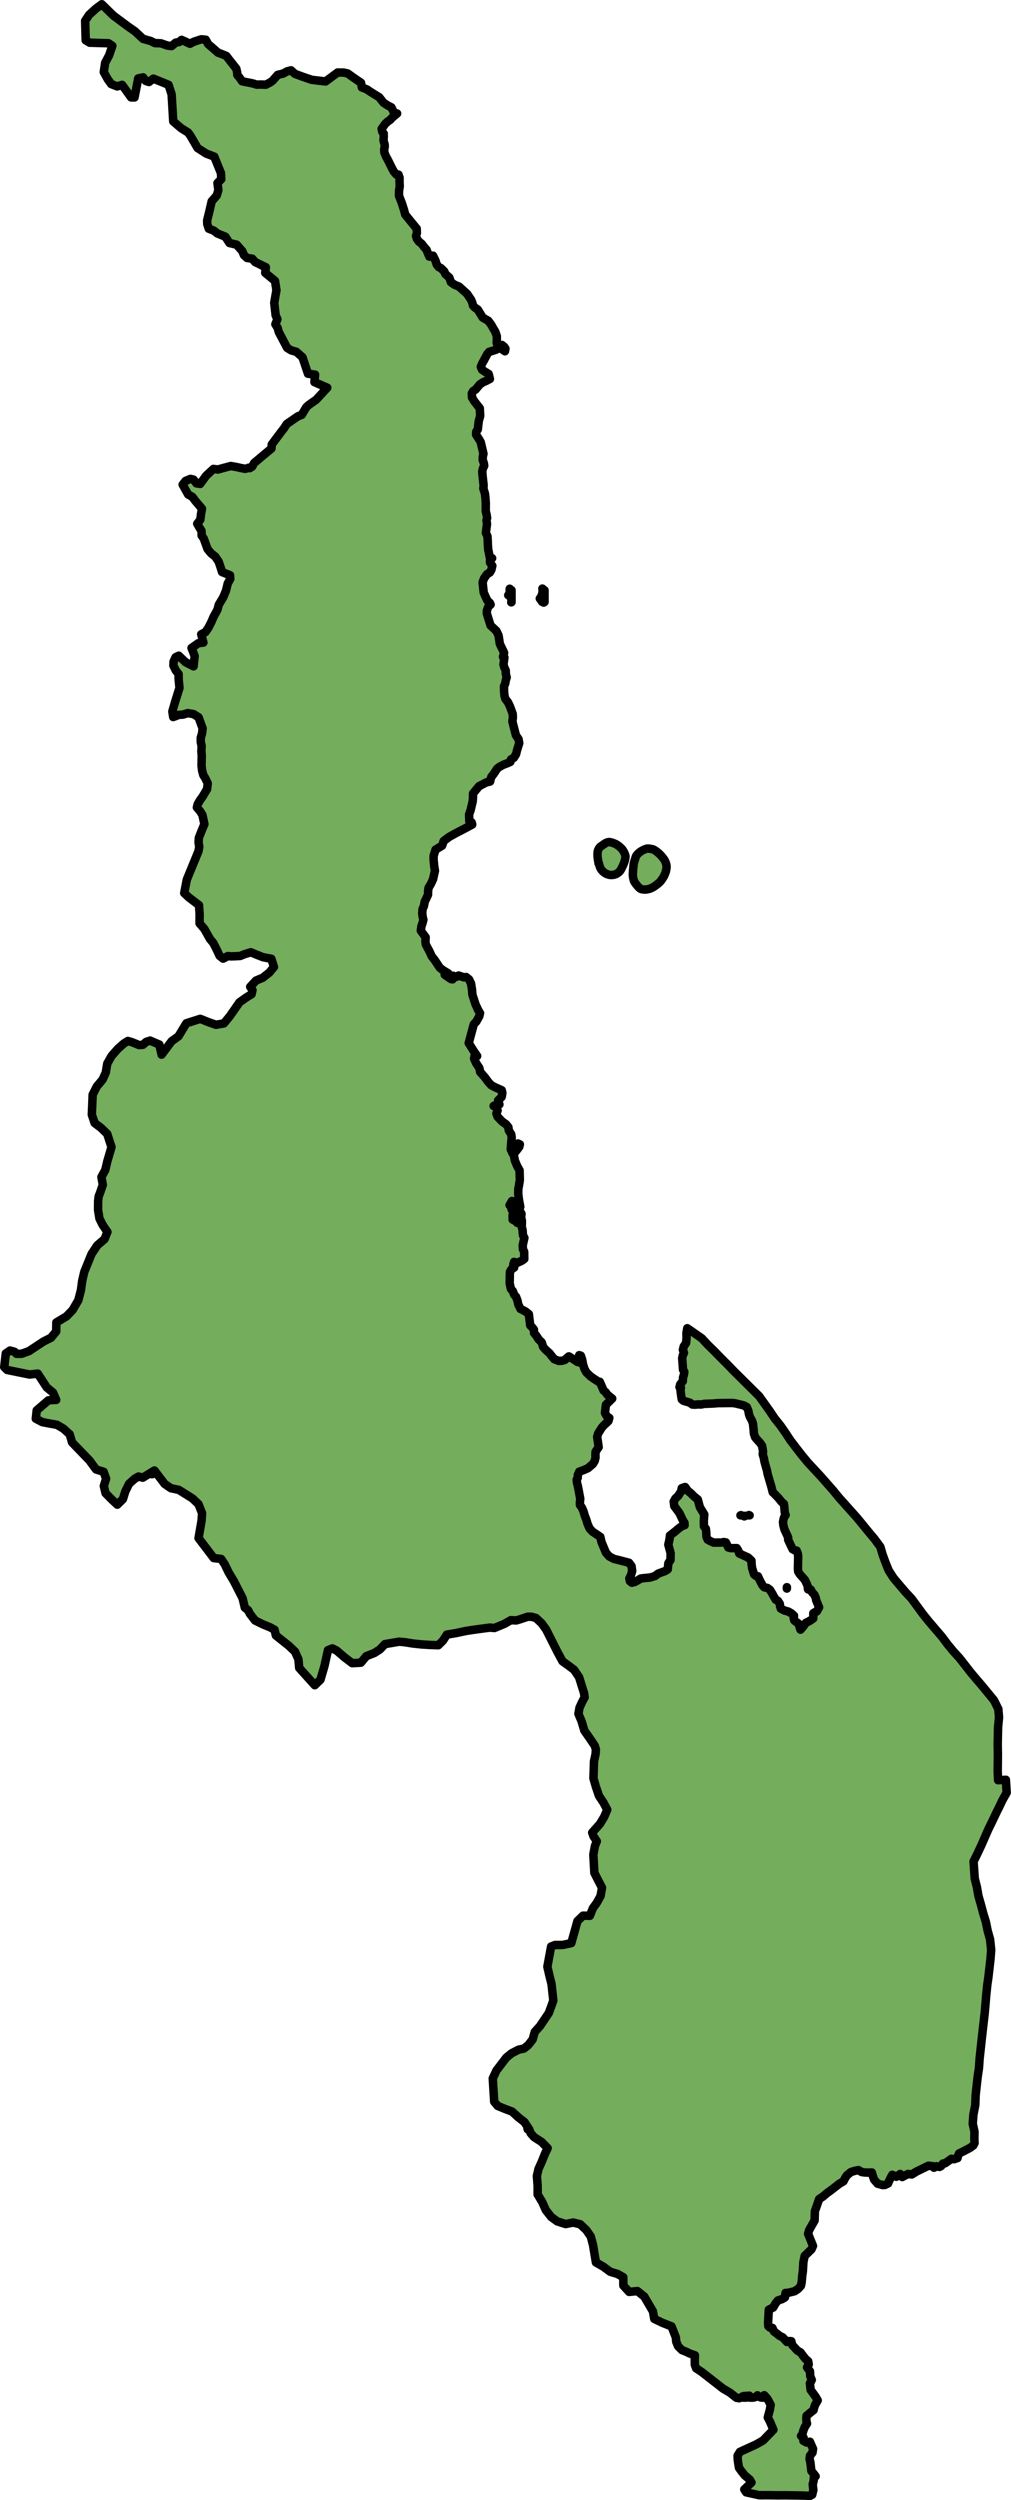 <?xml version="1.0" encoding="utf-8"?>
<!-- Generator: Adobe Illustrator 26.0.2, SVG Export Plug-In . SVG Version: 6.00 Build 0)  -->
<svg version="1.1" id="Camada_1" xmlns="http://www.w3.org/2000/svg" xmlns:xlink="http://www.w3.org/1999/xlink" x="0px" y="0px"
	 width="119.128px" height="294.299px" viewBox="0 0 119.128 294.299" enable-background="new 0 0 119.128 294.299"
	 xml:space="preserve">
<g>
	<path id="changecolor" fill="#74AD5C" d="M118.523,209.513l-0.914,0.048l-0.048-1.027l0.021-2.08l-0.021-1.106l0.023-1.079
		l0.022-0.965l0.11-1.131l-0.081-0.992l-0.508-1.022l-1.357-1.652l-0.675-0.787l-0.709-0.84l-0.674-0.865l-0.648-0.83l-0.744-0.814
		l-0.648-0.787l-0.674-0.9l-1.557-1.818l-0.683-0.848l-1.339-1.827l-0.71-0.761l-0.718-0.84l-0.7-0.83l-0.571-0.883l-0.368-0.907
		l-0.344-0.942l-0.273-0.933l-0.691-0.935l-0.683-0.813l-0.657-0.804l-0.701-0.857l-2.137-2.387l-0.718-0.874l-1.384-1.574
		l-1.583-1.705l-0.692-0.84l-0.675-0.865l-0.674-0.882l-0.561-0.856l-0.613-0.882l-0.7-0.874l-0.579-0.865l-1.244-1.739
		l-0.718-0.709l-2.269-2.249l-0.77-0.796l-0.744-0.744l-0.762-0.778l-0.778-0.762l-0.719-0.77l-1.699-1.18l-0.098,0.561l0.014,0.575
		l-0.055,0.592l-0.281,0.416l-0.098,0.4l0.128,0.357l-0.132,0.27l-0.08,0.356l0.041,0.54l0.056,0.81l0.156,0.261l-0.054,0.339
		l-0.097,0.313l-0.029,0.444l-0.306,0.373l-0.08,0.33l0.164,0.062l-0.054,0.296l0.092,0.689l0.059,0.392l0.2,0.166l0.774,0.23
		l0.268,0.21l0.314,0.02l0.392-0.033l0.052,0l0.287,0.011l0.366-0.077l1.054-0.038l0.583-0.048l1.654-0.018l0.365,0.045l0.991,0.241
		l0.364,0.194l0.18,0.419l0.076,0.409l0.094,0.296l0.25,0.454l0.128,0.367l0.042,0.383l0.041,0.383l0.024,0.401l0.154,0.454
		l0.268,0.314l0.295,0.315l0.259,0.384l0.109,0.671l-0.044,0.295l0.145,0.497l0.067,0.401l0.29,1.02l0.077,0.418l0.426,1.447
		l0.179,0.706l0.137,0.125l0.045,0.041l0.468,0.481l0.389,0.481l0.056,0.047l0.212,0.18l0.051,0.33l0.022,0.272l0.035,0.443
		l0.103,0.278l-0.114,0.139l-0.082,0.182l-0.023,0.052l-0.033,0.161l-0.056,0.273l0.041,0.4l0.128,0.488l0.302,0.645l0.137,0.314
		l-0.001,0.262l0.369,0.785l0.155,0.323l0.234,0.124l0.235,0.036l0.146,0.358l0.042,0.322l-0.035,1.479l0.042,0.331l0.181,0.288
		l0.03,0.033c0,0,0,0,0,0l0.167,0.188l0.401,0.452l0.139,0.281l0.051,0.102l0.054,0.136l0.074,0.187l0.018,0.04l0.028,0.065
		c-0.008,0.028-0.016,0.068-0.017,0.136c0.002,0.142,0.034,0.168,0.034,0.17c0.003-0.003,0,0.016,0.117,0.02
		c0.039,0,0.085-0.005,0.119-0.012c0.024-0.005,0.026-0.006,0.03-0.007l0,0c0,0,0,0,0,0l0.004,0.003l0.055,0.04l0.155,0.306
		l0.259,0.28l0.155,0.34l0.059,0.314l0.08,0.192l0.264,0.637l-0.272,0.486L95.99,189.8l-0.157,0.104l-0.003,0.609l-0.28,0.207
		l-0.236,0.139l-0.366,0.181l-0.185,0.269l-0.184,0.243l-0.254,0.285l-0.043-0.078l-0.093-0.366l-0.13-0.289l-0.251-0.183
		l-0.216-0.167l-0.069-0.235l0.037-0.322l-0.268-0.253l-0.391-0.229l-0.496-0.142l-0.399-0.211l-0.085-0.271l-0.034-0.304
		l-0.205-0.31l-0.02-0.03l-0.177-0.093l-0.075-0.039l-0.224-0.376l-0.207-0.375l-0.258-0.42l-0.078-0.057l-0.208-0.153l-0.373-0.08
		l-0.14-0.148l-0.059-0.062l-0.199-0.358l-0.013-0.026l-0.141-0.271l-0.018-0.04l-0.18-0.396l-0.244-0.045l-0.073-0.058
		l-0.136-0.109l-0.02-0.064l-0.219-0.694l-0.059-0.479l-0.015-0.383l-0.399-0.377l-1.033-0.467l-0.128-0.357l-0.173-0.279
		l-0.679,0.004l-0.322-0.08l-0.129-0.28l-0.146-0.313l-0.261-0.045l-0.261,0.06l-0.931,0.004l-0.355-0.159l-0.338-0.184
		l-0.147-0.332l-0.016-0.347l-0.016-0.313l-0.042-0.296l-0.224-0.288l-0.007-0.375l-0.007-0.252l0.028-0.409l0.028-0.357
		l-0.518-0.847l-0.247-0.916l-0.451-0.368l-0.346-0.35l-0.373-0.298l-0.327-0.454l-0.393,0.137l-0.08,0.383l-0.351,0.538
		l-0.324,0.303l-0.193,0.356l0.066,0.531l0.606,0.822l0.172,0.357l0.189,0.41l0.233,0.375l0.017,0.288l-0.358,0.128l-0.454,0.346
		l-0.297,0.259l-0.62,0.476l-0.038,0.409l-0.151,0.669l0.272,1.003l-0.01,0.391l-0.002,0.409l-0.255,0.381l-0.074,0.731
		l-0.297,0.189l-0.401,0.147l-0.436,0.162l-0.341,0.268L76.62,185.7l-0.863,0.083l-0.261,0.041l-0.358,0.217l-0.349,0.189
		l-0.34,0.085l-0.234-0.193l-0.059-0.314l0.176-0.338l0.16-0.531l-0.075-0.574l-0.294-0.402l-0.618-0.161l-0.573-0.151l-0.574-0.134
		l-0.555-0.29l-0.398-0.437l-0.525-1.248l-0.145-0.627l-0.39-0.263l-0.538-0.36l-0.337-0.367l-0.232-0.524l-0.146-0.497
		l-0.197-0.506l-0.137-0.48l-0.198-0.453l-0.224-0.298l-0.008-0.313l0.046-0.418l-0.27-1.428l-0.127-0.523l-0.025-0.305l0.115-0.199
		l0.019-0.357l0.168-0.382l0.244-0.085l0.357-0.138l0.427-0.189l0.586-0.501l0.211-0.365l0.089-0.364l-0.007-0.366l0.02-0.348
		l0.359-0.529l-0.176-1.22l0.124-0.408l0.439-0.693l0.307-0.33l0.245-0.216l0.218-0.216l0.085-0.318l0.013-0.048l0,0v0l-0.177-0.11
		l-0.118-0.074l-0.216-0.402l0.11-0.957l0.331-0.323l0.413-0.403l0,0l0,0l-0.323-0.259l-0.266-0.214l-0.173-0.271l-0.251-0.202
		l-0.194-0.445l-0.254-0.584l-0.183-0.027l-0.512-0.333l-0.39-0.272l-0.502-0.481l-0.224-0.41l-0.163-0.514l-0.118-0.618
		l-0.145-0.419l-0.192-0.063l0.032,0.592l-0.019,0.261l-0.209-0.053l-0.382-0.254l-0.641-0.404l-0.193,0.155l-0.262,0.252
		l-0.332,0.111l-0.409,0.015l-0.521-0.203l-0.26-0.305l-0.302-0.394l-0.459-0.411l-0.294-0.332l-0.162-0.532l-0.372-0.368
		l-0.285-0.446l-0.251-0.288l-0.015-0.4l-0.164-0.228l-0.269-0.271l-0.167-1.332l-0.38-0.298l-0.26-0.141l-0.338-0.167l-0.259-0.515
		l-0.102-0.47l-0.162-0.435l-0.225-0.254l-0.154-0.419l-0.234-0.271l-0.145-0.653l0.011-0.435l0.003-0.444l0.021-0.47l0.174-0.303
		l0.315-0.199l0.019-0.139l-0.112-0.218l0.097-0.312l0.303,0.141l0.577-0.267l0.314-0.224l-0.013-0.836l-0.147-0.331l-0.023-0.436
		l0.196-0.878l-0.146-0.262l-0.043-0.235l-0.015-0.383l-0.111-0.428l0.02-0.382l0.002-0.322l-0.086-0.367l0.037-0.452l-0.155-0.28
		l-0.183,0.052l-0.09,0.313l-0.065,0.983l-0.207-0.219l-0.339-0.167l-0.007-0.522l0.062-0.252l-0.024-0.201l-0.165-0.236
		l0.028-0.295l-0.26-0.193l0.281-0.487l0.33,0.09l0.164,0.523l0.487,0.081l-0.153-0.855l-0.083-0.618l0.004-0.617l0.08-0.435
		l0.099-0.609l-0.029-1.175l-0.283-0.506l-0.267-0.637l-0.127-0.645l0.107-0.322l0.166-0.164l0.108-0.142l0.26-0.344l0.037-0.151
		l0.035-0.144l-0.236-0.106l-0.133,0.137l-0.06,0.062l-0.05,0.084l-0.099,0.167l-0.071,0.207l-0.041,0.119h0l-0.01,0.03
		l-0.151,0.365l-0.224-0.471l0.067-0.966l0.046-0.435l-0.059-0.383l0,0v0l-0.251-0.393v0l-0.034-0.053l-0.05-0.391l-0.276-0.341
		l-0.46-0.325l-0.536-0.56l-0.138-0.384l0.141-0.356l-0.163-0.402l-0.303-0.123l0.34-0.155l0.34-0.033l-0.154-0.462l0.42-0.416
		l0.08-0.469l-0.076-0.323l-0.807-0.361l-0.416-0.22l-0.364-0.394l-0.397-0.541l-0.554-0.629l-0.101-0.479l-0.389-0.585
		l-0.224-0.506l0.055-0.321l0.304,0.01l-0.388-0.559l-0.605-0.961l0.595-2.217l0.298-0.312l0.352-0.633l0.087-0.366l-0.223-0.366
		l-0.31-0.673l-0.36-1.107l-0.057-0.645l-0.11-0.696l-0.232-0.48l-0.339-0.28l-0.269,0.034l-0.627-0.213l-0.191,0.13l-0.167,0.052
		l-0.285-0.158l-0.071,0.165l-0.001,0.26l-0.191-0.036l-0.321-0.219l-0.407-0.29l0.305-0.05l0.115-0.104l-0.624-0.378l-0.365-0.281
		l-0.268-0.393l-0.327-0.497l-0.371-0.472l-0.267-0.585l-0.181-0.332l-0.259-0.498l-0.033-0.374l0.029-0.435l-0.57-0.787l0.072-0.53
		l0.134-0.382l0.097-0.374l-0.085-0.322l-0.051-0.462l0.039-0.479l0.149-0.312l0.107-0.557l0.387-0.808l0.011-0.47l0.054-0.356
		l0.281-0.468l0.246-0.539l0.223-0.983l-0.084-0.54l-0.074-0.757l0.002-0.47l0.23-0.73l0.769-0.465l0.186-0.548
		c0,0,0.451-0.34,0.589-0.444c0.025-0.019,0.04-0.031,0.04-0.031l0.804-0.448l1.099-0.569l0.401-0.215l0.428-0.233l-0.059-0.244
		l-0.279-0.132l-0.03-0.801l0.186-0.539l0.24-1.008l0.037-0.461l0.003-0.47l0.71-0.858l0.855-0.448l0.444-0.102l0.054-0.226
		l0.097-0.322l0.28-0.356l0.395-0.607l0.306-0.234l0.455-0.241l0.488-0.18l0.314-0.146l0.08-0.295l0.323-0.181l0.263-0.416
		l0.16-0.618l0.222-0.695l-0.085-0.471l-0.311-0.463l-0.409-1.604l0.054-0.488l-0.023-0.435l-0.129-0.34l-0.189-0.523l-0.232-0.48
		l-0.311-0.41l-0.112-0.392l-0.04-0.549l-0.014-0.522l0.149-0.339l0.055-0.347l0.116-0.382l-0.103-0.41l-0.007-0.392l-0.181-0.401
		l-0.085-0.322l0.049-0.371l0.059-0.446l-0.124-0.053l-0.041-0.018l0.094-0.334l0.038-0.135l-0.12-0.27l-0.194-0.393l-0.193-0.393
		l-0.058-0.418l-0.053-0.328l-0.041-0.255L58.5,74.28l-0.39-0.368l-0.312-0.289l-0.402-1.303l0,0l-0.018-0.056l-0.016-0.053
		l0.003-0.107l0.008-0.25l0.135-0.353l0.041-0.107l0.059-0.051l0.203-0.174l-0.066-0.147l-0.02-0.044l-0.286-0.271l-0.021-0.043
		l-0.202-0.41l-0.185-0.432l-0.039-0.092l-0.124-1.184l0.168-0.46l0.009-0.012l0.024-0.034h0l0.319-0.449l0.331-0.198l0.185-0.321
		l0.107-0.47l-0.268-0.376l-0.008-0.262l0.254-0.251l-0.287-0.141l-0.085-0.444l-0.084-0.401l-0.049-0.593l-0.014-0.548
		l-0.033-0.462l-0.189-0.401l0.136-1.026l-0.059-0.444l0.071-0.27l-0.058-0.401l-0.103-0.392l0.005-1.001l-0.04-0.566l-0.049-0.47
		l-0.077-0.279l-0.12-0.348l0.036-0.374l-0.133-1.211l-0.031-0.444l0.071-0.331l0.159-0.347l-0.05-0.313l-0.129-0.375l0.012-0.374
		l0.08-0.339l-0.324-1.368l-0.259-0.445L56.1,51.176l0.011-0.356l0.184-0.252l0.036-0.287l0.083-0.714l0.168-0.608l-0.048-0.896
		l-0.622-0.795l-0.293-0.472l-0.024-0.487l0.149-0.26l0.305-0.207l0.491-0.589l0.402-0.268l0.349-0.146l0.436-0.233l-0.145-0.583
		l-0.391-0.238l-0.389-0.263l-0.147-0.349l0.167-0.399l0.229-0.408l0.184-0.347l0.193-0.355l0.22-0.251l0.409-0.119l0.392-0.129
		l0.357-0.173L59.019,41l0.286,0.219l0.191,0.132l0.063-0.313l-0.147-0.218l-0.269-0.21l-0.48,0.128l-0.137-0.375l0.02-0.401
		l-0.007-0.4l-0.179-0.515L58.1,38.619l-0.207-0.376l-0.355-0.48l-0.659-0.377l-0.579-0.943l-0.338-0.228l-0.233-0.254l-0.051-0.252
		l-0.155-0.401l-0.483-0.716l-0.953-0.858l-0.269-0.11l-0.269-0.11l-0.416-0.298l-0.188-0.541l-0.476-0.43l-0.12-0.296l-0.407-0.394
		l-0.26-0.123l-0.225-0.297l-0.128-0.41l-0.006-0.013l-0.295-0.615l-0.201,0.043l-0.235,0.068l-0.155-0.349l-0.172-0.453
		l-0.319-0.368l-0.243-0.323l-0.338-0.272l-0.233-0.314l-0.111-0.34l0.098-0.348l-0.015-0.522l-0.588-0.716l-0.77-0.953
		l-0.136-0.523l-0.257-0.811l-0.343-0.88l0.012-0.574l0.081-0.531l-0.023-0.497l0.003-0.504l-0.129-0.375l-0.243-0.001l-0.312-0.368
		l-0.249-0.461l-0.456-0.926l-0.208-0.366l-0.197-0.48L45.271,17.6l0.062-0.304l-0.008-0.279l-0.136-0.48l0.028-0.418l-0.006-0.399
		l-0.164-0.202l-0.076-0.349l0.395-0.562l0.289-0.277l0.332-0.234l0.236-0.26l0.569-0.475l-0.33-0.029l-0.345-0.697l-0.452-0.229
		l-0.476-0.316l-0.502-0.638l-1.058-0.657l-0.382-0.263l-0.608-0.239l-0.101-0.549l-0.971-0.666l-0.599-0.43L40.49,8.54
		l-0.705-0.005L38.36,9.589l-1.618-0.191L36.22,9.221l-0.547-0.186l-0.929-0.344L34.293,8.28l-0.462,0.119l-0.462,0.258L32.725,8.81
		l-0.613,0.693l-0.289,0.208L31.325,9.97l-0.601-0.021l-0.47,0.014l-0.495-0.15L28.534,9.57l-0.328-0.454l-0.242-0.287l-0.007-0.236
		l-0.111-0.506l-0.812-1.031l-0.363-0.471l-0.582-0.239l-0.39-0.141L24.519,5.18l-0.276-0.506l-0.522-0.047l-0.898,0.291
		l-0.437,0.234l-0.99-0.46l-0.28,0.251L20.699,5.02l-0.481,0.406L19.73,5.364l-0.773-0.267L18.27,5.076l-0.529-0.255l-0.887-0.249
		l-0.97-0.901l-0.763-0.527l-1.769-1.315L11.993,0.5l-0.717,0.535l-0.779,0.718l-0.465,0.695l0.066,2.299l0.469,0.28l0.705,0.021
		l1.514,0.043l0.451,0.308l-0.372,1.095l-0.474,0.901l-0.163,1.087l0.465,0.84l0.415,0.576l0.703,0.274l0.575-0.181l1.063,1.478
		l0.401,0.002l0.438-2.243l0.575-0.119l0.312,0.42l0.373,0.124l0.525-0.397l1.789,0.731l0.36,1.116l0.191,3.186l0.927,0.797
		l0.833,0.518l0.277,0.394l0.828,1.423l1.023,0.659l0.947,0.361l0.79,1.946l0.031,0.714l-0.446,0.45l0.109,0.81l-0.186,0.643
		l-0.604,0.693l-0.232,1.017l-0.303,1.235l0.016,0.435l0.179,0.541l0.599,0.229l0.408,0.324l0.946,0.388l0.484,0.742l0.844,0.196
		l0.666,0.752l0.197,0.479l0.364,0.333l0.609,0.082l0.346,0.402l0.773,0.373c0.001,0.001,0.003,0.002,0.004,0.003
		c0.013,0.013,0.026,0.027,0.039,0.042c0.005-0.006,0.01-0.011,0.015-0.017l0.428,0.207l-0.003,0.032l-0.069,0.628l0.78,0.639
		l0.373,0.316l0.168,1.089l-0.26,1.478l0.166,1.472l0.207,0.471l-0.238,0.582l0.267,0.428l0.137,0.497l0.983,1.859l0.485,0.299
		l0.591,0.16l0.728,0.639l0.651,1.945l0.834,0.109l-0.074,0.878l1.511,0.661l-0.657,0.711l-0.657,0.71l-0.865,0.605l-0.298,0.277
		l-0.527,0.885l-0.462,0.181l-1.301,0.898l-0.351,0.538l-0.324,0.408l-1.097,1.465l-0.037,0.478l-1.277,1.064l-0.608,0.513
		l-0.161,0.136l-0.228,0.417l-0.282,0.181c-0.042-0.015-0.083-0.029-0.121-0.051c-0.141,0.069-0.292,0.106-0.441,0.124l0.032,0.004
		l-0.057-0.007l-0.029-0.004l-0.548-0.107l-0.469-0.107l-0.202-0.033l-0.406-0.067l-0.805,0.213l-0.129,0.034l-0.006,0.002
		l-0.577,0.161l-0.513-0.073l-0.875,0.813l-0.692,0.953L23.151,56.9l-0.354-0.446l-0.357-0.081l-0.576,0.241l-0.341,0.433
		l0.646,1.161l0.495,0.282l0.389,0.516l0.329,0.384l0.415,0.49l-0.108,0.617l-0.083,0.679l-0.368,0.476l0.232,0.401l0.277,0.445
		l0.014,0.549l0.25,0.358l0.446,1.23l0.415,0.498l0.494,0.395l0.398,0.585l0.214,0.628l0.188,0.601l0.938,0.371l0.032,0.435
		l-0.299,0.529l-0.205,0.843l-0.326,0.79l-0.527,0.876l-0.151,0.574l-0.202,0.382l-0.255,0.451L24.9,73.229l-0.352,0.685
		l-0.35,0.503l-0.489,0.25l0.256,0.976l-0.601,0.076l-0.795,0.561l0.189,0.462l0.18,0.506l-0.129,1.192l-0.937-0.484l-0.815-0.77
		l-0.367,0.181l-0.237,0.512l-0.02,0.47l0.267,0.558l0.263,0.338l0.083,0.108l0.005,0.635l0.006,0.059l0.093,0.926l-0.352,1.122
		l-0.151,0.482c0,0,0,0,0,0l-0.028,0.09l-0.311,1.086l0.101,0.654l0.68-0.257l0.461-0.024l0.567-0.179l0.687,0.117l0.59,0.369
		l0.48,1.309l-0.055,0.539l-0.168,0.59l0.006,0.487l0.102,0.462l-0.03,0.626l0.041,0.505l-0.012,0.6l-0.012,0.566l0.066,0.592
		l0.145,0.532l0.251,0.41l0.267,0.559l-0.073,0.678l-0.282,0.473l-0.028,0.047l-0.218,0.365l-0.151,0.209l-0.156,0.216l-0.272,0.469
		l-0.042,0.165l-0.055,0.217l0,0v0l0.1,0.117l0.289,0.338l0.192,0.313l0.075,0.122L23.868,96l0.216,1.012l-0.22,0.521l-0.432,1.085
		l-0.038,0.522l0.084,0.558l-0.09,0.504l-1.376,3.344l-0.305,1.583l0.529,0.499l1.214,0.929l0.072,1.062l-0.006,1.079l0.562,0.656
		l0.664,1.179l0.398,0.48l0.474,0.934l0.258,0.568l0.416,0.333l0.559-0.302l0.357,0.037l0.487-0.015l0.601-0.031l0.585-0.232
		l0.689-0.205l0.555,0.238l0.877,0.345l0.974,0.179l0.308,0.968l-0.534,0.649l-0.778,0.614l-0.802,0.335l-0.683,0.736l0.268,0.393
		l-0.108,0.479l-0.628,0.388l-0.804,0.57l-0.605,0.876l-0.535,0.763l-0.692,0.84l-0.932,0.16l-0.956-0.336l-0.895-0.362
		l-1.639,0.522l-0.395,0.65l-0.527,0.876l-0.804,0.579l-1.192,1.587l-0.263-1.186l-0.504-0.211l-0.582-0.256l-0.471,0.154
		l-0.376,0.338l-0.436,0.041l-0.877-0.353l-0.461-0.133l-0.472,0.294l-0.716,0.632l-0.745,0.848l-0.5,0.894l-0.172,1.043
		l-0.37,0.825l-0.692,0.823l-0.484,0.964l-0.05,1.209l-0.05,1.14l0.334,0.986l0.754,0.57l0.727,0.708l0.505,1.552l-0.496,1.686
		l-0.232,1l-0.457,0.833l0.16,0.923l-0.301,0.877l-0.186,0.487l-0.064,0.548l-0.006,1.053l0.161,1.002l0.37,0.742l0.57,0.839
		l-0.344,0.851l-0.516,0.442l-0.341,0.294c0,0-0.184,0.278-0.359,0.541c-0.158,0.238-0.308,0.465-0.308,0.465l-0.856,2.101
		l-0.24,1.017l-0.155,1.14l-0.31,1.191l-0.677,1.154l-0.718,0.744l-1.196,0.716l-0.014,1.053l-0.613,0.745l-0.89,0.448l-1.712,1.131
		l-0.863,0.309l-0.601,0.005l-0.243-0.244l-0.521-0.142l-0.498,0.346L0.5,160.928l0.346,0.342l2.643,0.536l0.958-0.109l1.061,1.625
		l0.737,0.604l0.378,0.864l-0.914,0.048l-1.382,1.185l-0.109,0.983l0.772,0.404l0.8,0.153l0.922,0.162l0.755,0.447l0.745,0.666
		l0.282,0.959l2.051,2.126l0.777,1.058l0.886,0.274l0.292,0.811l-0.266,0.86l0.205,0.845l0.132,0.135c0,0,0,0,0,0l0.282,0.288
		l0.253,0.259v0l0.719,0.674l0.656-0.649l0.01-0.031l0.004-0.012c0,0,0,0,0,0l0.279-0.887l0.035-0.071l0.405-0.814l0.337-0.3
		l0.345-0.306l0.173-0.097l0.255-0.143l0.413,0.109l0.09,0.024l0,0h0l0.691-0.431l0.681-0.414l0.252,0.33c0,0,0,0,0,0l-0.252-0.33
		l-0.614,0.374c0.103,0.008,0.209,0.025,0.315,0.064c0.132-0.049,0.272-0.076,0.41-0.072c0.039-0.001,0.081,0.005,0.122,0.009
		c0.004-0.016,0.013-0.029,0.018-0.044l0.95,1.243l0.407,0.281l0.33,0.228l0.931,0.196l1.613,1.009l0.71,0.674l0.421,1.073
		l-0.066,0.905l-0.35,2.017l1.789,2.351l0.87,0.1l0.423,0.629l0.473,0.977l0.613,1.022l1.025,2.008l0.255,1.089l0.399,0.324
		l0.197,0.402l0.614,0.795l0.929,0.458l0.842,0.344l0.529,0.29l0.153,0.671l1.525,1.21l0.727,0.692l0.405,0.899l0.09,1.019
		l1.834,2.037l0.674-0.648l0.47-1.617l0.411-1.861l0.524-0.206l0.503,0.256l0.927,0.797l0.902,0.684l1.019-0.056l0.647-0.771
		l0.942-0.369l0.663-0.423l0.587-0.624l1.681-0.286l0.687,0.065l0.948,0.153l1.07,0.11l0.983,0.057l0.922,0.031l0.543-0.536
		l0.465-0.712l1.106-0.186l1.15-0.246l0.985-0.151l1.828-0.243l0.54,0.046l1.178-0.489l0.751-0.431l0.635,0.029l0.436-0.128
		l0.925-0.308l0.417,0.002l0.539,0.142l0.659,0.613l0.535,0.725l1.361,2.696l0.577,1.065l0.65,0.465l0.72,0.543l0.587,0.865
		l0.59,1.9l0.059,0.488l-0.247,0.443l-0.352,0.755l-0.126,0.722l0.378,0.908l0.316,1.072l0.605,0.856l0.113,0.167l0.508,0.751
		l0.112,0.364l0.025,0.081l-0.007,0.108l-0.03,0.432l-0.123,0.564l0,0l-0.065,0.296l-0.063,1.993l0.282,0.986l0.359,1.063
		l0.544,0.83l0.44,0.821l-0.225,0.525l-0.136,0.316l-0.45,0.748l-0.051,0.085l-0.216,0.242l-0.695,0.78l0.155,0.437l0.176,0.265
		l0.213,0.32l-0.099,0.245l-0.028,0.069h0l-0.094,0.233l-0.188,1.018l0.119,2.15l0.422,0.829l0.481,0.925l-0.17,0.966l-0.44,0.798
		l-0.474,0.659l-0.344,0.877l-0.809-0.013l-0.656,0.632l-0.728,2.598l-1.037,0.221l-0.896,0.004l-0.445,0.18l-0.44,2.374l0.247,1.08
		l0.239,0.942l0.124,1.132l0.091,0.827l-0.157,0.439l-0.364,1.012l-1.045,1.552l-0.622,0.694l-0.248,0.886l-0.526,0.668
		l-0.508,0.406l-0.618,0.127l-0.82,0.423l-0.629,0.51l-1.167,1.525l-0.431,0.93l0.056,0.958l0.112,1.784l0.407,0.49l0.808,0.335
		l0.895,0.335l0.497,0.456c0,0,0,0,0,0l0.216,0.197l0.031,0.029l0.702,0.544l0.381,0.572l-0.022-0.033
		c-0.001,0.02-0.003,0.035-0.004,0.059c0,0.109,0.012,0.186,0.026,0.231c0.003,0.012,0.006,0.021,0.008,0.028
		c0.002,0,0.005,0,0.007,0c0.007-0.017,0.014-0.042,0.022-0.078c0.007-0.035,0.026-0.063,0.037-0.095l0.098,0.147l0.189,0.488
		l0.398,0.455l0.885,0.571l0.067,0.068l0.084,0.086c0,0,0,0,0,0l0.567,0.58l-0.316,0.66l-0.37,0.921l-0.388,0.86l-0.196,0.834
		l0.089,1.132l0.004,1.045l0.543,0.9l0.412,0.934l0.648,0.822l0.702,0.508l0.982,0.318l0.898-0.177l0.826,0.204l0.718,0.675
		l0.527,0.76l0.272,1.019l0.169,1.045l0.169,0.993l0.641,0.369l0.244,0.141l0.798,0.587h0l0,0l0.86,0.257l0.677,0.387l0.008,0.627
		l0.004,0.357l0.683,0.744l0.976-0.099l0.806,0.649l1.018,1.738l0.161,0.889l0.972,0.466l1.06,0.415l0.507,1.299l0.049,0.514
		l0.223,0.532l0.45,0.446l0.495,0.194l0.409,0.202l0.626,0.221l-0.021,0.558l0.005,0.54l0.154,0.427l0,0l0,0l0.677,0.448
		l2.496,1.945l0.824,0.484l0.629,0.498c0,0,0,0,0,0l0.051,0.04l0.074,0.058l0.33,0.054l0.25-0.126c0,0,0,0,0,0l0,0
		c0.081,0.031,0.165,0.053,0.255,0.053h0.311c0.086,0,0.167-0.02,0.244-0.047c0.08,0.03,0.165,0.047,0.254,0.047h0.274
		c0.192,0,0.371-0.074,0.507-0.209c0.02-0.02,0.038-0.041,0.055-0.062c0.134,0.17,0.342,0.272,0.562,0.272h0.295
		c0.058,0,0.112-0.017,0.167-0.031l-0.231-0.255h0l0.011,0.012l0.219,0.243c0,0,0,0,0,0l0.142,0.157l0.388,0.707l-0.091,0.583
		l-0.087,0.317l0,0l-0.018,0.066l-0.144,0.529l0.267,0.515l0.077,0.182l0.319,0.76l-0.627,0.646l-0.59,0.609l-0.812,0.466
		l-1.919,0.877l-0.272,0.452l0.015,0.435l0.067,0.496l0.084,0.497l0.285,0.393l0.372,0.472l0.615,0.526l0.199,0.34l-0.849,0.813
		l0.225,0.34l1.53,0.339l1.062-0.003l1.053,0.015l1.062-0.003l1.087,0.014l1.106,0.024l0.618,0.029l0.262-0.138l0.133-0.548
		l-0.076-0.671l0.116-0.417l0.01-0.339l0.218-0.19l-0.173-0.228l-0.328-0.402l-0.116-1.002l-0.094-0.4l0.046-0.391l0.298-0.364
		l0.063-0.444l-0.37-0.838l-0.392,0.094l-0.373-0.202l0.02-0.374l-0.295-0.202l0.149-0.191l0.124-0.451l0.167-0.409l0.264-0.408
		l-0.069-0.218l-0.015-0.409l0.027-0.279l0.262-0.225l0.315-0.251l0.245-0.19l0.088-0.348l0.097-0.277l0.308-0.529l-0.233-0.402
		l-0.605-0.839l-0.082-0.766l0.219-0.399l-0.18-0.437l-0.032-0.582l-0.347-0.464l0.203-0.338l-0.067-0.374l-0.329-0.289
		l-0.588-0.769l-0.347-0.194l-0.605-0.648l-0.119-0.462l-0.218-0.018l-0.296,0.103l-0.493-0.533l-0.383-0.193l-0.347-0.281
		l-0.303-0.219l-0.19-0.428l-0.27-0.019l-0.208-0.185l-0.024-0.418l0.077-1.515l0.516-0.258l0.299-0.511l0.271-0.329l0.47-0.146
		l0.349-0.207l0.073-0.53l0.253,0.001l0.811-0.195l0.419-0.285l0.324-0.355l0.08-0.339l0.037-0.365l0.037-0.461l0.081-0.557
		l0.058-1.061l0.152-0.739l0.806-0.779l0.175-0.4l-0.575-1.422l0.116-0.425l0.472-0.833l0.177-0.312l0.001-0.021l0.032-1.067
		l0.309-0.877l0.194-0.556l0.455-0.302l0.42-0.364l0.411-0.294l0.375-0.285l0.708-0.553l0.497-0.293l0.194-0.381l0.202-0.313
		l0.472-0.39l0.453-0.145l0.445-0.085l0.382,0.228l0.304,0.045l0.383,0.02l0.505-0.014l0.068,0.261l0.198,0.575l0.415,0.482
		l0.582,0.16l0.27-0.008l0.384-0.181l0.052-0.156l0.256-0.521l0.184-0.338l0.469,0.228l0.183-0.112l0.28-0.215l0.242,0.357
		l0.681-0.362l0.443,0.063l0.507-0.319l1.466-0.715l0.504,0.064l0.139,0.174l0.305-0.172l0.339,0.08l0.2-0.104l0.21-0.294
		l0.261-0.033l0.743-0.527l0.287,0.054l0.427-0.137l0.08-0.304l0.105-0.243l0.458-0.222l0.021-0.01l0.838-0.44l0.099-0.074
		l0.259-0.193l0.125-0.241l0.024-0.046v0v0l-0.023-0.496l0.013-0.853l-0.035-0.158l-0.169-0.766l0.046-0.641l0.031-0.43l0.223-1.131
		l0.041-1.157l0.209-1.884l0.029-0.264l0.072-0.49l0.083-0.562l0.076-1.096l0.069-0.636l0.031-0.287l0.008-0.077l0.119-1.096
		l0.119-1.061l0.246-2.14l0.092-1.035l0.094-1.14l0.129-1.244l0.127-0.861l0.246-2.149l0.084-1.071l-0.132-1.253l-0.282-1.003
		l-0.212-1.046l-0.316-1.028l-0.274-1.037l-0.29-1.003l-0.168-0.984l-0.265-1.063l-0.137-2.002l0.449-0.912l0.476-1.016l0.423-0.963
		l0.405-0.921l0.519-1.059l0.449-0.946l0.369-0.738l0.291-0.625l0.518-0.92L118.523,209.513z M87.59,282.067l-0.146,0.073
		L87.59,282.067l0.694-0.054L87.59,282.067z M70.529,101.632c0,0,0.01-0.013,0.022-0.03c0.012-0.017,0.047,0.099,0.077,0.257
		c0.031,0.158,0.137,0.396,0.236,0.528c0.1,0.132,0.293,0.311,0.429,0.398c0.136,0.087,0.396,0.182,0.578,0.212
		c0.182,0.03,0.483-0.008,0.67-0.083c0.187-0.076,0.423-0.25,0.524-0.389c0.101-0.138,0.289-0.506,0.418-0.816
		c0.129-0.311,0.227-0.713,0.218-0.895c-0.009-0.182-0.162-0.532-0.34-0.776c-0.178-0.245-0.556-0.557-0.841-0.692
		c-0.284-0.136-0.636-0.236-0.782-0.222c-0.146,0.013-0.372,0.104-0.501,0.202c-0.13,0.097-0.331,0.236-0.446,0.307
		c-0.115,0.071-0.263,0.286-0.329,0.477c-0.065,0.191-0.077,0.612-0.026,0.935C70.487,101.368,70.529,101.632,70.529,101.632z
		 M88.176,178.382h0.154c-0.025-0.011-0.053-0.018-0.077-0.032C88.228,178.364,88.201,178.371,88.176,178.382z M87.642,178.446
		c-0.027,0-0.053-0.005-0.08-0.008c0.049,0.02,0.098,0.039,0.141,0.068c0.038-0.026,0.082-0.042,0.125-0.06H87.642z M87.306,178.359
		c-0.018,0.008-0.036,0.015-0.055,0.023H87.3c0.024,0,0.046,0.009,0.07,0.01C87.348,178.384,87.327,178.371,87.306,178.359z
		 M63.852,70.802c0.01,0.014,0.02,0.028,0.029,0.04c0.066,0.021,0.127,0.054,0.183,0.092c0.032-0.022,0.062-0.047,0.097-0.063
		v-1.387c-0.099-0.045-0.181-0.116-0.249-0.198c0.015,0.085,0.023,0.17,0.022,0.254c0.008,0.318-0.115,0.661-0.328,0.915
		L63.852,70.802z M60.259,70.799l-0.015,0.109c0.011-0.006,0.02-0.017,0.031-0.022v-1.412c-0.067-0.034-0.129-0.079-0.184-0.134
		c-0.011-0.011-0.02-0.024-0.03-0.036v0.294c0,0.174-0.061,0.337-0.173,0.468c0.077,0.041,0.146,0.096,0.204,0.162
		C60.228,70.384,60.288,70.593,60.259,70.799z M92.72,186.839c-0.004,0.028-0.006,0.06-0.006,0.093c0,0.024,0.001,0.047,0.004,0.068
		c0.004-0.027,0.007-0.058,0.006-0.091C92.725,186.885,92.723,186.861,92.72,186.839z M74.932,104.062
		c0.197,0.281,0.47,0.547,0.606,0.591c0.136,0.044,0.373,0.073,0.527,0.064c0.153-0.009,0.398-0.061,0.544-0.115
		c0.147-0.054,0.358-0.163,0.472-0.241c0.113-0.078,0.314-0.226,0.445-0.329c0.132-0.102,0.31-0.281,0.393-0.398
		c0.084-0.116,0.217-0.319,0.294-0.451c0.077-0.131,0.187-0.393,0.242-0.582c0.056-0.189,0.095-0.483,0.086-0.652
		c-0.009-0.17-0.108-0.476-0.223-0.68c-0.114-0.205-0.415-0.564-0.67-0.8c-0.255-0.236-0.593-0.461-0.75-0.5
		c-0.158-0.039-0.412-0.076-0.565-0.081c-0.153-0.006-0.506,0.134-0.785,0.309c-0.279,0.175-0.554,0.454-0.612,0.619
		c-0.058,0.165-0.152,0.454-0.208,0.643l-0.056,0.189c-0.051,0.454-0.099,1.021-0.107,1.262c-0.007,0.24,0.069,0.633,0.169,0.872
		L74.932,104.062z"/>
	<path fill="none" stroke="#000000" stroke-linecap="round" stroke-linejoin="round" d="M118.523,209.513l-0.914,0.048l-0.048-1.027
		l0.021-2.08l-0.021-1.106l0.023-1.079l0.022-0.965l0.11-1.131l-0.081-0.992l-0.508-1.022l-1.357-1.652l-0.675-0.787l-0.709-0.84
		l-0.674-0.865l-0.648-0.83l-0.744-0.814l-0.648-0.787l-0.674-0.9l-1.557-1.818l-0.683-0.848l-1.339-1.827l-0.71-0.761l-0.718-0.84
		l-0.7-0.83l-0.571-0.883l-0.368-0.907l-0.344-0.942l-0.273-0.933l-0.691-0.935l-0.683-0.813l-0.657-0.804l-0.701-0.857
		l-2.137-2.387l-0.718-0.874l-1.384-1.574l-1.583-1.705l-0.692-0.84l-0.675-0.865l-0.674-0.882l-0.561-0.856l-0.613-0.882
		l-0.7-0.874l-0.579-0.865l-1.244-1.739l-0.718-0.709l-2.269-2.249l-0.77-0.796l-0.744-0.744l-0.762-0.778l-0.778-0.762l-0.719-0.77
		l-1.699-1.18l-0.098,0.561l0.014,0.575l-0.055,0.592l-0.281,0.416l-0.098,0.4l0.128,0.357l-0.132,0.27l-0.08,0.356l0.041,0.54
		l0.056,0.81l0.156,0.261l-0.054,0.339l-0.097,0.313l-0.029,0.444l-0.306,0.373l-0.08,0.33l0.164,0.062l-0.054,0.296l0.092,0.689
		l0.059,0.392l0.2,0.166l0.774,0.23l0.268,0.21l0.314,0.02l0.392-0.033l0.052,0l0.287,0.011l0.366-0.077l1.054-0.038l0.583-0.048
		l1.654-0.018l0.365,0.045l0.991,0.241l0.364,0.194l0.18,0.419l0.076,0.409l0.094,0.296l0.25,0.454l0.128,0.367l0.042,0.383
		l0.041,0.383l0.024,0.401l0.154,0.454l0.268,0.314l0.295,0.315l0.259,0.384l0.109,0.671l-0.044,0.295l0.145,0.497l0.067,0.401
		l0.29,1.02l0.077,0.418l0.426,1.447l0.179,0.706l0.137,0.125l0.045,0.041l0.468,0.481l0.389,0.481l0.056,0.047l0.212,0.18
		l0.051,0.33l0.022,0.272l0.035,0.443l0.103,0.278l-0.114,0.139l-0.082,0.182l-0.023,0.052l-0.033,0.161l-0.056,0.273l0.041,0.4
		l0.128,0.488l0.302,0.645l0.137,0.314l-0.001,0.262l0.369,0.785l0.155,0.323l0.234,0.124l0.235,0.036l0.146,0.358l0.042,0.322
		l-0.035,1.479l0.042,0.331l0.181,0.288l0.03,0.033c0,0,0,0,0,0l0.167,0.188l0.401,0.452l0.139,0.281l0.051,0.102l0.054,0.136
		l0.074,0.187l0.018,0.04l0.028,0.065c-0.008,0.028-0.016,0.068-0.017,0.136c0.002,0.142,0.034,0.168,0.034,0.17
		c0.003-0.003,0,0.016,0.117,0.02c0.039,0,0.085-0.005,0.119-0.012c0.024-0.005,0.026-0.006,0.03-0.007l0,0c0,0,0,0,0,0l0.004,0.003
		l0.055,0.04l0.155,0.306l0.259,0.28l0.155,0.34l0.059,0.314l0.08,0.192l0.264,0.637l-0.272,0.486L95.99,189.8l-0.157,0.104
		l-0.003,0.609l-0.28,0.207l-0.236,0.139l-0.366,0.181l-0.185,0.269l-0.184,0.243l-0.254,0.285l-0.043-0.078l-0.093-0.366
		l-0.13-0.289l-0.251-0.183l-0.216-0.167l-0.069-0.235l0.037-0.322l-0.268-0.253l-0.391-0.229l-0.496-0.142l-0.399-0.211
		l-0.085-0.271l-0.034-0.304l-0.205-0.31l-0.02-0.03l-0.177-0.093l-0.075-0.039l-0.224-0.376l-0.207-0.375l-0.258-0.42l-0.078-0.057
		l-0.208-0.153l-0.373-0.08l-0.14-0.148l-0.059-0.062l-0.199-0.358l-0.013-0.026l-0.141-0.271l-0.018-0.04l-0.18-0.396l-0.244-0.045
		l-0.073-0.058l-0.136-0.109l-0.02-0.064l-0.219-0.694l-0.059-0.479l-0.015-0.383l-0.399-0.377l-1.033-0.467l-0.128-0.357
		l-0.173-0.279l-0.679,0.004l-0.322-0.08l-0.129-0.28l-0.146-0.313l-0.261-0.045l-0.261,0.06l-0.931,0.004l-0.355-0.159
		l-0.338-0.184l-0.147-0.332l-0.016-0.347l-0.016-0.313l-0.042-0.296l-0.224-0.288l-0.007-0.375l-0.007-0.252l0.028-0.409
		l0.028-0.357l-0.518-0.847l-0.247-0.916l-0.451-0.368l-0.346-0.35l-0.373-0.298l-0.327-0.454l-0.393,0.137l-0.08,0.383
		l-0.351,0.538l-0.324,0.303l-0.193,0.356l0.066,0.531l0.606,0.822l0.172,0.357l0.189,0.41l0.233,0.375l0.017,0.288l-0.358,0.128
		l-0.454,0.346l-0.297,0.259l-0.62,0.476l-0.038,0.409l-0.151,0.669l0.272,1.003l-0.01,0.391l-0.002,0.409l-0.255,0.381
		l-0.074,0.731l-0.297,0.189l-0.401,0.147l-0.436,0.162l-0.341,0.268L76.62,185.7l-0.863,0.083l-0.261,0.041l-0.358,0.217
		l-0.349,0.189l-0.34,0.085l-0.234-0.193l-0.059-0.314l0.176-0.338l0.16-0.531l-0.075-0.574l-0.294-0.402l-0.618-0.161l-0.573-0.151
		l-0.574-0.134l-0.555-0.29l-0.398-0.437l-0.525-1.248l-0.145-0.627l-0.39-0.263l-0.538-0.36l-0.337-0.367l-0.232-0.524
		l-0.146-0.497l-0.197-0.506l-0.137-0.48l-0.198-0.453l-0.224-0.298l-0.008-0.313l0.046-0.418l-0.27-1.428l-0.127-0.523
		l-0.025-0.305l0.115-0.199l0.019-0.357l0.168-0.382l0.244-0.085l0.357-0.138l0.427-0.189l0.586-0.501l0.211-0.365l0.089-0.364
		l-0.007-0.366l0.02-0.348l0.359-0.529l-0.176-1.22l0.124-0.408l0.439-0.693l0.307-0.33l0.245-0.216l0.218-0.216l0.085-0.318
		l0.013-0.048l0,0v0l-0.177-0.11l-0.118-0.074l-0.216-0.402l0.11-0.957l0.331-0.323l0.413-0.403l0,0l0,0l-0.323-0.259l-0.266-0.214
		l-0.173-0.271l-0.251-0.202l-0.194-0.445l-0.254-0.584l-0.183-0.027l-0.512-0.333l-0.39-0.272l-0.502-0.481l-0.224-0.41
		l-0.163-0.514l-0.118-0.618l-0.145-0.419l-0.192-0.063l0.032,0.592l-0.019,0.261l-0.209-0.053l-0.382-0.254l-0.641-0.404
		l-0.193,0.155l-0.262,0.252l-0.332,0.111l-0.409,0.015l-0.521-0.203l-0.26-0.305l-0.302-0.394l-0.459-0.411l-0.294-0.332
		l-0.162-0.532l-0.372-0.368l-0.285-0.446l-0.251-0.288l-0.015-0.4l-0.164-0.228l-0.269-0.271l-0.167-1.332l-0.38-0.298l-0.26-0.141
		l-0.338-0.167l-0.259-0.515l-0.102-0.47l-0.162-0.435l-0.225-0.254l-0.154-0.419l-0.234-0.271l-0.145-0.653l0.011-0.435
		l0.003-0.444l0.021-0.47l0.174-0.303l0.315-0.199l0.019-0.139l-0.112-0.218l0.097-0.312l0.303,0.141l0.577-0.267l0.314-0.224
		l-0.013-0.836l-0.147-0.331l-0.023-0.436l0.196-0.878l-0.146-0.262l-0.043-0.235l-0.015-0.383l-0.111-0.428l0.02-0.382l0.002-0.322
		l-0.086-0.367l0.037-0.452l-0.155-0.28l-0.183,0.052l-0.09,0.313l-0.065,0.983l-0.207-0.219l-0.339-0.167l-0.007-0.522l0.062-0.252
		l-0.024-0.201l-0.165-0.236l0.028-0.295l-0.26-0.193l0.281-0.487l0.33,0.09l0.164,0.523l0.487,0.081l-0.153-0.855l-0.083-0.618
		l0.004-0.617l0.08-0.435l0.099-0.609l-0.029-1.175l-0.283-0.506l-0.267-0.637l-0.127-0.645l0.107-0.322l0.166-0.164l0.108-0.142
		l0.26-0.344l0.037-0.151l0.035-0.144l-0.236-0.106l-0.133,0.137l-0.06,0.062l-0.05,0.084l-0.099,0.167l-0.071,0.207l-0.041,0.119h0
		l-0.01,0.03l-0.151,0.365l-0.224-0.471l0.067-0.966l0.046-0.435l-0.059-0.383l0,0v0l-0.251-0.393v0l-0.034-0.053l-0.05-0.391
		l-0.276-0.341l-0.46-0.325l-0.536-0.56l-0.138-0.384l0.141-0.356l-0.163-0.402l-0.303-0.123l0.34-0.155l0.34-0.033l-0.154-0.462
		l0.42-0.416l0.08-0.469l-0.076-0.323l-0.807-0.361l-0.416-0.22l-0.364-0.394l-0.397-0.541l-0.554-0.629l-0.101-0.479l-0.389-0.585
		l-0.224-0.506l0.055-0.321l0.304,0.01l-0.388-0.559l-0.605-0.961l0.595-2.217l0.298-0.312l0.352-0.633l0.087-0.366l-0.223-0.366
		l-0.31-0.673l-0.36-1.107l-0.057-0.645l-0.11-0.696l-0.232-0.48l-0.339-0.28l-0.269,0.034l-0.627-0.213l-0.191,0.13l-0.167,0.052
		l-0.285-0.158l-0.071,0.165l-0.001,0.26l-0.191-0.036l-0.321-0.219l-0.407-0.29l0.305-0.05l0.115-0.104l-0.624-0.378l-0.365-0.281
		l-0.268-0.393l-0.327-0.497l-0.371-0.472l-0.267-0.585l-0.181-0.332l-0.259-0.498l-0.033-0.374l0.029-0.435l-0.57-0.787l0.072-0.53
		l0.134-0.382l0.097-0.374l-0.085-0.322l-0.051-0.462l0.039-0.479l0.149-0.312l0.107-0.557l0.387-0.808l0.011-0.47l0.054-0.356
		l0.281-0.468l0.246-0.539l0.223-0.983l-0.084-0.54l-0.074-0.757l0.002-0.47l0.23-0.73l0.769-0.465l0.186-0.548
		c0,0,0.451-0.34,0.589-0.444c0.025-0.019,0.04-0.031,0.04-0.031l0.804-0.448l1.099-0.569l0.401-0.215l0.428-0.233l-0.059-0.244
		l-0.279-0.132l-0.03-0.801l0.186-0.539l0.24-1.008l0.037-0.461l0.003-0.47l0.71-0.858l0.855-0.448l0.444-0.102l0.054-0.226
		l0.097-0.322l0.28-0.356l0.395-0.607l0.306-0.234l0.455-0.241l0.488-0.18l0.314-0.146l0.08-0.295l0.323-0.181l0.263-0.416
		l0.16-0.618l0.222-0.695l-0.085-0.471l-0.311-0.463l-0.409-1.604l0.054-0.488l-0.023-0.435l-0.129-0.34l-0.189-0.523l-0.232-0.48
		l-0.311-0.41l-0.112-0.392l-0.04-0.549l-0.014-0.522l0.149-0.339l0.055-0.347l0.116-0.382l-0.103-0.41l-0.007-0.392l-0.181-0.401
		l-0.085-0.322l0.049-0.371l0.059-0.446l-0.124-0.053l-0.041-0.018l0.094-0.334l0.038-0.135l-0.12-0.27l-0.194-0.393l-0.193-0.393
		l-0.058-0.418l-0.053-0.328l-0.041-0.255L58.5,74.28l-0.39-0.368l-0.312-0.289l-0.402-1.303l0,0l-0.018-0.056l-0.016-0.053
		l0.003-0.107l0.008-0.25l0.135-0.353l0.041-0.107l0.059-0.051l0.203-0.174l-0.066-0.147l-0.02-0.044l-0.286-0.271l-0.021-0.043
		l-0.202-0.41l-0.185-0.432l-0.039-0.092l-0.124-1.184l0.168-0.46l0.009-0.012l0.024-0.034h0l0.319-0.449l0.331-0.198l0.185-0.321
		l0.107-0.47l-0.268-0.376l-0.008-0.262l0.254-0.251l-0.287-0.141l-0.085-0.444l-0.084-0.401l-0.049-0.593l-0.014-0.548
		l-0.033-0.462l-0.189-0.401l0.136-1.026l-0.059-0.444l0.071-0.27l-0.058-0.401l-0.103-0.392l0.005-1.001l-0.04-0.566l-0.049-0.47
		l-0.077-0.279l-0.12-0.348l0.036-0.374l-0.133-1.211l-0.031-0.444l0.071-0.331l0.159-0.347l-0.05-0.313l-0.129-0.375l0.012-0.374
		l0.08-0.339l-0.324-1.368l-0.259-0.445L56.1,51.176l0.011-0.356l0.184-0.252l0.036-0.287l0.083-0.714l0.168-0.608l-0.048-0.896
		l-0.622-0.795l-0.293-0.472l-0.024-0.487l0.149-0.26l0.305-0.207l0.491-0.589l0.402-0.268l0.349-0.146l0.436-0.233l-0.145-0.583
		l-0.391-0.238l-0.389-0.263l-0.147-0.349l0.167-0.399l0.229-0.408l0.184-0.347l0.193-0.355l0.22-0.251l0.409-0.119l0.392-0.129
		l0.357-0.173L59.019,41l0.286,0.219l0.191,0.132l0.063-0.313l-0.147-0.218l-0.269-0.21l-0.48,0.128l-0.137-0.375l0.02-0.401
		l-0.007-0.4l-0.179-0.515L58.1,38.619l-0.207-0.376l-0.355-0.48l-0.659-0.377l-0.579-0.943l-0.338-0.228l-0.233-0.254l-0.051-0.252
		l-0.155-0.401l-0.483-0.716l-0.953-0.858l-0.269-0.11l-0.269-0.11l-0.416-0.298l-0.188-0.541l-0.476-0.43l-0.12-0.296l-0.407-0.394
		l-0.26-0.123l-0.225-0.297l-0.128-0.41l-0.006-0.013l-0.295-0.615l-0.201,0.043l-0.235,0.068l-0.155-0.349l-0.172-0.453
		l-0.319-0.368l-0.243-0.323l-0.338-0.272l-0.233-0.314l-0.111-0.34l0.098-0.348l-0.015-0.522l-0.588-0.716l-0.77-0.953
		l-0.136-0.523l-0.257-0.811l-0.343-0.88l0.012-0.574l0.081-0.531l-0.023-0.497l0.003-0.504l-0.129-0.375l-0.243-0.001l-0.312-0.368
		l-0.249-0.461l-0.456-0.926l-0.208-0.366l-0.197-0.48L45.271,17.6l0.062-0.304l-0.008-0.279l-0.136-0.48l0.028-0.418l-0.006-0.399
		l-0.164-0.202l-0.076-0.349l0.395-0.562l0.289-0.277l0.332-0.234l0.236-0.26l0.569-0.475l-0.33-0.029l-0.345-0.697l-0.452-0.229
		l-0.476-0.316l-0.502-0.638l-1.058-0.657l-0.382-0.263l-0.608-0.239l-0.101-0.549l-0.971-0.666l-0.599-0.43L40.49,8.54
		l-0.705-0.005L38.36,9.589l-1.618-0.191L36.22,9.221l-0.547-0.186l-0.929-0.344L34.293,8.28l-0.462,0.119l-0.462,0.258L32.725,8.81
		l-0.613,0.693l-0.289,0.208L31.325,9.97l-0.601-0.021l-0.47,0.014l-0.495-0.15L28.534,9.57l-0.328-0.454l-0.242-0.287l-0.007-0.236
		l-0.111-0.506l-0.812-1.031l-0.363-0.471l-0.582-0.239l-0.39-0.141L24.519,5.18l-0.276-0.506l-0.522-0.047l-0.898,0.291
		l-0.437,0.234l-0.99-0.46l-0.28,0.251L20.699,5.02l-0.481,0.406L19.73,5.364l-0.773-0.267L18.27,5.076l-0.529-0.255l-0.887-0.249
		l-0.97-0.901l-0.763-0.527l-1.769-1.315L11.993,0.5l-0.717,0.535l-0.779,0.718l-0.465,0.695l0.066,2.299l0.469,0.28l0.705,0.021
		l1.514,0.043l0.451,0.308l-0.372,1.095l-0.474,0.901l-0.163,1.087l0.465,0.84l0.415,0.576l0.703,0.274l0.575-0.181l1.063,1.478
		l0.401,0.002l0.438-2.243l0.575-0.119l0.312,0.42l0.373,0.124l0.525-0.397l1.789,0.731l0.36,1.116l0.191,3.186l0.927,0.797
		l0.833,0.518l0.277,0.394l0.828,1.423l1.023,0.659l0.947,0.361l0.79,1.946l0.031,0.714l-0.446,0.45l0.109,0.81l-0.186,0.643
		l-0.604,0.693l-0.232,1.017l-0.303,1.235l0.016,0.435l0.179,0.541l0.599,0.229l0.408,0.324l0.946,0.388l0.484,0.742l0.844,0.196
		l0.666,0.752l0.197,0.479l0.364,0.333l0.609,0.082l0.346,0.402l0.773,0.373c0.001,0.001,0.003,0.002,0.004,0.003
		c0.013,0.013,0.026,0.027,0.039,0.042c0.005-0.006,0.01-0.011,0.015-0.017l0.428,0.207l-0.003,0.032l-0.069,0.628l0.78,0.639
		l0.373,0.316l0.168,1.089l-0.26,1.478l0.166,1.472l0.207,0.471l-0.238,0.582l0.267,0.428l0.137,0.497l0.983,1.859l0.485,0.299
		l0.591,0.16l0.728,0.639l0.651,1.945l0.834,0.109l-0.074,0.878l1.511,0.661l-0.657,0.711l-0.657,0.71l-0.865,0.605l-0.298,0.277
		l-0.527,0.885l-0.462,0.181l-1.301,0.898l-0.351,0.538l-0.324,0.408l-1.097,1.465l-0.037,0.478l-1.277,1.064l-0.608,0.513
		l-0.161,0.136l-0.228,0.417l-0.282,0.181c-0.042-0.015-0.083-0.029-0.121-0.051c-0.141,0.069-0.292,0.106-0.441,0.124l0.032,0.004
		l-0.057-0.007l-0.029-0.004l-0.548-0.107l-0.469-0.107l-0.202-0.033l-0.406-0.067l-0.805,0.213l-0.129,0.034l-0.006,0.002
		l-0.577,0.161l-0.513-0.073l-0.875,0.813l-0.692,0.953L23.151,56.9l-0.354-0.446l-0.357-0.081l-0.576,0.241l-0.341,0.433
		l0.646,1.161l0.495,0.282l0.389,0.516l0.329,0.384l0.415,0.49l-0.108,0.617l-0.083,0.679l-0.368,0.476l0.232,0.401l0.277,0.445
		l0.014,0.549l0.25,0.358l0.446,1.23l0.415,0.498l0.494,0.395l0.398,0.585l0.214,0.628l0.188,0.601l0.938,0.371l0.032,0.435
		l-0.299,0.529l-0.205,0.843l-0.326,0.79l-0.527,0.876l-0.151,0.574l-0.202,0.382l-0.255,0.451L24.9,73.229l-0.352,0.685
		l-0.35,0.503l-0.489,0.25l0.256,0.976l-0.601,0.076l-0.795,0.561l0.189,0.462l0.18,0.506l-0.129,1.192l-0.937-0.484l-0.815-0.77
		l-0.367,0.181l-0.237,0.512l-0.02,0.47l0.267,0.558l0.263,0.338l0.083,0.108l0.005,0.635l0.006,0.059l0.093,0.926l-0.352,1.122
		l-0.151,0.482c0,0,0,0,0,0l-0.028,0.09l-0.311,1.086l0.101,0.654l0.68-0.257l0.461-0.024l0.567-0.179l0.687,0.117l0.59,0.369
		l0.48,1.309l-0.055,0.539l-0.168,0.59l0.006,0.487l0.102,0.462l-0.03,0.626l0.041,0.505l-0.012,0.6l-0.012,0.566l0.066,0.592
		l0.145,0.532l0.251,0.41l0.267,0.559l-0.073,0.678l-0.282,0.473l-0.028,0.047l-0.218,0.365l-0.151,0.209l-0.156,0.216l-0.272,0.469
		l-0.042,0.165l-0.055,0.217l0,0v0l0.1,0.117l0.289,0.338l0.192,0.313l0.075,0.122L23.868,96l0.216,1.012l-0.22,0.521l-0.432,1.085
		l-0.038,0.522l0.084,0.558l-0.09,0.504l-1.376,3.344l-0.305,1.583l0.529,0.499l1.214,0.929l0.072,1.062l-0.006,1.079l0.562,0.656
		l0.664,1.179l0.398,0.48l0.474,0.934l0.258,0.568l0.416,0.333l0.559-0.302l0.357,0.037l0.487-0.015l0.601-0.031l0.585-0.232
		l0.689-0.205l0.555,0.238l0.877,0.345l0.974,0.179l0.308,0.968l-0.534,0.649l-0.778,0.614l-0.802,0.335l-0.683,0.736l0.268,0.393
		l-0.108,0.479l-0.628,0.388l-0.804,0.57l-0.605,0.876l-0.535,0.763l-0.692,0.84l-0.932,0.16l-0.956-0.336l-0.895-0.362
		l-1.639,0.522l-0.395,0.65l-0.527,0.876l-0.804,0.579l-1.192,1.587l-0.263-1.186l-0.504-0.211l-0.582-0.256l-0.471,0.154
		l-0.376,0.338l-0.436,0.041l-0.877-0.353l-0.461-0.133l-0.472,0.294l-0.716,0.632l-0.745,0.848l-0.5,0.894l-0.172,1.043
		l-0.37,0.825l-0.692,0.823l-0.484,0.964l-0.05,1.209l-0.05,1.14l0.334,0.986l0.754,0.57l0.727,0.708l0.505,1.552l-0.496,1.686
		l-0.232,1l-0.457,0.833l0.16,0.923l-0.301,0.877l-0.186,0.487l-0.064,0.548l-0.006,1.053l0.161,1.002l0.37,0.742l0.57,0.839
		l-0.344,0.851l-0.516,0.442l-0.341,0.294c0,0-0.184,0.278-0.359,0.541c-0.158,0.238-0.308,0.465-0.308,0.465l-0.856,2.101
		l-0.24,1.017l-0.155,1.14l-0.31,1.191l-0.677,1.154l-0.718,0.744l-1.196,0.716l-0.014,1.053l-0.613,0.745l-0.89,0.448l-1.712,1.131
		l-0.863,0.309l-0.601,0.005l-0.243-0.244l-0.521-0.142l-0.498,0.346L0.5,160.928l0.346,0.342l2.643,0.536l0.958-0.109l1.061,1.625
		l0.737,0.604l0.378,0.864l-0.914,0.048l-1.382,1.185l-0.109,0.983l0.772,0.404l0.8,0.153l0.922,0.162l0.755,0.447l0.745,0.666
		l0.282,0.959l2.051,2.126l0.777,1.058l0.886,0.274l0.292,0.811l-0.266,0.86l0.205,0.845l0.132,0.135c0,0,0,0,0,0l0.282,0.288
		l0.253,0.259v0l0.719,0.674l0.656-0.649l0.01-0.031l0.004-0.012c0,0,0,0,0,0l0.279-0.887l0.035-0.071l0.405-0.814l0.337-0.3
		l0.345-0.306l0.173-0.097l0.255-0.143l0.413,0.109l0.09,0.024l0,0h0l0.691-0.431l0.681-0.414l0.252,0.33c0,0,0,0,0,0l-0.252-0.33
		l-0.614,0.374c0.103,0.008,0.209,0.025,0.315,0.064c0.132-0.049,0.272-0.076,0.41-0.072c0.039-0.001,0.081,0.005,0.122,0.009
		c0.004-0.016,0.013-0.029,0.018-0.044l0.95,1.243l0.407,0.281l0.33,0.228l0.931,0.196l1.613,1.009l0.71,0.674l0.421,1.073
		l-0.066,0.905l-0.35,2.017l1.789,2.351l0.87,0.1l0.423,0.629l0.473,0.977l0.613,1.022l1.025,2.008l0.255,1.089l0.399,0.324
		l0.197,0.402l0.614,0.795l0.929,0.458l0.842,0.344l0.529,0.29l0.153,0.671l1.525,1.21l0.727,0.692l0.405,0.899l0.09,1.019
		l1.834,2.037l0.674-0.648l0.47-1.617l0.411-1.861l0.524-0.206l0.503,0.256l0.927,0.797l0.902,0.684l1.019-0.056l0.647-0.771
		l0.942-0.369l0.663-0.423l0.587-0.624l1.681-0.286l0.687,0.065l0.948,0.153l1.07,0.11l0.983,0.057l0.922,0.031l0.543-0.536
		l0.465-0.712l1.106-0.186l1.15-0.246l0.985-0.151l1.828-0.243l0.54,0.046l1.178-0.489l0.751-0.431l0.635,0.029l0.436-0.128
		l0.925-0.308l0.417,0.002l0.539,0.142l0.659,0.613l0.535,0.725l1.361,2.696l0.577,1.065l0.65,0.465l0.72,0.543l0.587,0.865
		l0.59,1.9l0.059,0.488l-0.247,0.443l-0.352,0.755l-0.126,0.722l0.378,0.908l0.316,1.072l0.605,0.856l0.113,0.167l0.508,0.751
		l0.112,0.364l0.025,0.081l-0.007,0.108l-0.03,0.432l-0.123,0.564l0,0l-0.065,0.296l-0.063,1.993l0.282,0.986l0.359,1.063
		l0.544,0.83l0.44,0.821l-0.225,0.525l-0.136,0.316l-0.45,0.748l-0.051,0.085l-0.216,0.242l-0.695,0.78l0.155,0.437l0.176,0.265
		l0.213,0.32l-0.099,0.245l-0.028,0.069h0l-0.094,0.233l-0.188,1.018l0.119,2.15l0.422,0.829l0.481,0.925l-0.17,0.966l-0.44,0.798
		l-0.474,0.659l-0.344,0.877l-0.809-0.013l-0.656,0.632l-0.728,2.598l-1.037,0.221l-0.896,0.004l-0.445,0.18l-0.44,2.374l0.247,1.08
		l0.239,0.942l0.124,1.132l0.091,0.827l-0.157,0.439l-0.364,1.012l-1.045,1.552l-0.622,0.694l-0.248,0.886l-0.526,0.668
		l-0.508,0.406l-0.618,0.127l-0.82,0.423l-0.629,0.51l-1.167,1.525l-0.431,0.93l0.056,0.958l0.112,1.784l0.407,0.49l0.808,0.335
		l0.895,0.335l0.497,0.456c0,0,0,0,0,0l0.216,0.197l0.031,0.029l0.702,0.544l0.381,0.572l-0.022-0.033
		c-0.001,0.02-0.003,0.035-0.004,0.059c0,0.109,0.012,0.186,0.026,0.231c0.003,0.012,0.006,0.021,0.008,0.028
		c0.002,0,0.005,0,0.007,0c0.007-0.017,0.014-0.042,0.022-0.078c0.007-0.035,0.026-0.063,0.037-0.095l0.098,0.147l0.189,0.488
		l0.398,0.455l0.885,0.571l0.067,0.068l0.084,0.086c0,0,0,0,0,0l0.567,0.58l-0.316,0.66l-0.37,0.921l-0.388,0.86l-0.196,0.834
		l0.089,1.132l0.004,1.045l0.543,0.9l0.412,0.934l0.648,0.822l0.702,0.508l0.982,0.318l0.898-0.177l0.826,0.204l0.718,0.675
		l0.527,0.76l0.272,1.019l0.169,1.045l0.169,0.993l0.641,0.369l0.244,0.141l0.798,0.587h0l0,0l0.86,0.257l0.677,0.387l0.008,0.627
		l0.004,0.357l0.683,0.744l0.976-0.099l0.806,0.649l1.018,1.738l0.161,0.889l0.972,0.466l1.06,0.415l0.507,1.299l0.049,0.514
		l0.223,0.532l0.45,0.446l0.495,0.194l0.409,0.202l0.626,0.221l-0.021,0.558l0.005,0.54l0.154,0.427l0,0l0,0l0.677,0.448
		l2.496,1.945l0.824,0.484l0.629,0.498c0,0,0,0,0,0l0.051,0.04l0.074,0.058l0.33,0.054l0.25-0.126c0,0,0,0,0,0l0,0
		c0.081,0.031,0.165,0.053,0.255,0.053h0.311c0.086,0,0.167-0.02,0.244-0.047c0.08,0.03,0.165,0.047,0.254,0.047h0.274
		c0.192,0,0.371-0.074,0.507-0.209c0.02-0.02,0.038-0.041,0.055-0.062c0.134,0.17,0.342,0.272,0.562,0.272h0.295
		c0.058,0,0.112-0.017,0.167-0.031l-0.231-0.255h0l0.011,0.012l0.219,0.243c0,0,0,0,0,0l0.142,0.157l0.388,0.707l-0.091,0.583
		l-0.087,0.317l0,0l-0.018,0.066l-0.144,0.529l0.267,0.515l0.077,0.182l0.319,0.76l-0.627,0.646l-0.59,0.609l-0.812,0.466
		l-1.919,0.877l-0.272,0.452l0.015,0.435l0.067,0.496l0.084,0.497l0.285,0.393l0.372,0.472l0.615,0.526l0.199,0.34l-0.849,0.813
		l0.225,0.34l1.53,0.339l1.062-0.003l1.053,0.015l1.062-0.003l1.087,0.014l1.106,0.024l0.618,0.029l0.262-0.138l0.133-0.548
		l-0.076-0.671l0.116-0.417l0.01-0.339l0.218-0.19l-0.173-0.228l-0.328-0.402l-0.116-1.002l-0.094-0.4l0.046-0.391l0.298-0.364
		l0.063-0.444l-0.37-0.838l-0.392,0.094l-0.373-0.202l0.02-0.374l-0.295-0.202l0.149-0.191l0.124-0.451l0.167-0.409l0.264-0.408
		l-0.069-0.218l-0.015-0.409l0.027-0.279l0.262-0.225l0.315-0.251l0.245-0.19l0.088-0.348l0.097-0.277l0.308-0.529l-0.233-0.402
		l-0.605-0.839l-0.082-0.766l0.219-0.399l-0.18-0.437l-0.032-0.582l-0.347-0.464l0.203-0.338l-0.067-0.374l-0.329-0.289
		l-0.588-0.769l-0.347-0.194l-0.605-0.648l-0.119-0.462l-0.218-0.018l-0.296,0.103l-0.493-0.533l-0.383-0.193l-0.347-0.281
		l-0.303-0.219l-0.19-0.428l-0.27-0.019l-0.208-0.185l-0.024-0.418l0.077-1.515l0.516-0.258l0.299-0.511l0.271-0.329l0.47-0.146
		l0.349-0.207l0.073-0.53l0.253,0.001l0.811-0.195l0.419-0.285l0.324-0.355l0.08-0.339l0.037-0.365l0.037-0.461l0.081-0.557
		l0.058-1.061l0.152-0.739l0.806-0.779l0.175-0.4l-0.575-1.422l0.116-0.425l0.472-0.833l0.177-0.312l0.001-0.021l0.032-1.067
		l0.309-0.877l0.194-0.556l0.455-0.302l0.42-0.364l0.411-0.294l0.375-0.285l0.708-0.553l0.497-0.293l0.194-0.381l0.202-0.313
		l0.472-0.39l0.453-0.145l0.445-0.085l0.382,0.228l0.304,0.045l0.383,0.02l0.505-0.014l0.068,0.261l0.198,0.575l0.415,0.482
		l0.582,0.16l0.27-0.008l0.384-0.181l0.052-0.156l0.256-0.521l0.184-0.338l0.469,0.228l0.183-0.112l0.28-0.215l0.242,0.357
		l0.681-0.362l0.443,0.063l0.507-0.319l1.466-0.715l0.504,0.064l0.139,0.174l0.305-0.172l0.339,0.08l0.2-0.104l0.21-0.294
		l0.261-0.033l0.743-0.527l0.287,0.054l0.427-0.137l0.08-0.304l0.105-0.243l0.458-0.222l0.021-0.01l0.838-0.44l0.099-0.074
		l0.259-0.193l0.125-0.241l0.024-0.046v0v0l-0.023-0.496l0.013-0.853l-0.035-0.158l-0.169-0.766l0.046-0.641l0.031-0.43l0.223-1.131
		l0.041-1.157l0.209-1.884l0.029-0.264l0.072-0.49l0.083-0.562l0.076-1.096l0.069-0.636l0.031-0.287l0.008-0.077l0.119-1.096
		l0.119-1.061l0.246-2.14l0.092-1.035l0.094-1.14l0.129-1.244l0.127-0.861l0.246-2.149l0.084-1.071l-0.132-1.253l-0.282-1.003
		l-0.212-1.046l-0.316-1.028l-0.274-1.037l-0.29-1.003l-0.168-0.984l-0.265-1.063l-0.137-2.002l0.449-0.912l0.476-1.016l0.423-0.963
		l0.405-0.921l0.519-1.059l0.449-0.946l0.369-0.738l0.291-0.625l0.518-0.92L118.523,209.513z M87.59,282.067l-0.146,0.073
		L87.59,282.067l0.694-0.054L87.59,282.067z M70.529,101.632c0,0,0.01-0.013,0.022-0.03c0.012-0.017,0.047,0.099,0.077,0.257
		c0.031,0.158,0.137,0.396,0.236,0.528c0.1,0.132,0.293,0.311,0.429,0.398c0.136,0.087,0.396,0.182,0.578,0.212
		c0.182,0.03,0.483-0.008,0.67-0.083c0.187-0.076,0.423-0.25,0.524-0.389c0.101-0.138,0.289-0.506,0.418-0.816
		c0.129-0.311,0.227-0.713,0.218-0.895c-0.009-0.182-0.162-0.532-0.34-0.776c-0.178-0.245-0.556-0.557-0.841-0.692
		c-0.284-0.136-0.636-0.236-0.782-0.222c-0.146,0.013-0.372,0.104-0.501,0.202c-0.13,0.097-0.331,0.236-0.446,0.307
		c-0.115,0.071-0.263,0.286-0.329,0.477c-0.065,0.191-0.077,0.612-0.026,0.935C70.487,101.368,70.529,101.632,70.529,101.632z
		 M88.176,178.382h0.154c-0.025-0.011-0.053-0.018-0.077-0.032C88.228,178.364,88.201,178.371,88.176,178.382z M87.642,178.446
		c-0.027,0-0.053-0.005-0.08-0.008c0.049,0.02,0.098,0.039,0.141,0.068c0.038-0.026,0.082-0.042,0.125-0.06H87.642z M87.306,178.359
		c-0.018,0.008-0.036,0.015-0.055,0.023H87.3c0.024,0,0.046,0.009,0.07,0.01C87.348,178.384,87.327,178.371,87.306,178.359z
		 M63.852,70.802c0.01,0.014,0.02,0.028,0.029,0.04c0.066,0.021,0.127,0.054,0.183,0.092c0.032-0.022,0.062-0.047,0.097-0.063
		v-1.387c-0.099-0.045-0.181-0.116-0.249-0.198c0.015,0.085,0.023,0.17,0.022,0.254c0.008,0.318-0.115,0.661-0.328,0.915
		L63.852,70.802z M60.259,70.799l-0.015,0.109c0.011-0.006,0.02-0.017,0.031-0.022v-1.412c-0.067-0.034-0.129-0.079-0.184-0.134
		c-0.011-0.011-0.02-0.024-0.03-0.036v0.294c0,0.174-0.061,0.337-0.173,0.468c0.077,0.041,0.146,0.096,0.204,0.162
		C60.228,70.384,60.288,70.593,60.259,70.799z M92.72,186.839c-0.004,0.028-0.006,0.06-0.006,0.093c0,0.024,0.001,0.047,0.004,0.068
		c0.004-0.027,0.007-0.058,0.006-0.091C92.725,186.885,92.723,186.861,92.72,186.839z M74.932,104.062
		c0.197,0.281,0.47,0.547,0.606,0.591c0.136,0.044,0.373,0.073,0.527,0.064c0.153-0.009,0.398-0.061,0.544-0.115
		c0.147-0.054,0.358-0.163,0.472-0.241c0.113-0.078,0.314-0.226,0.445-0.329c0.132-0.102,0.31-0.281,0.393-0.398
		c0.084-0.116,0.217-0.319,0.294-0.451c0.077-0.131,0.187-0.393,0.242-0.582c0.056-0.189,0.095-0.483,0.086-0.652
		c-0.009-0.17-0.108-0.476-0.223-0.68c-0.114-0.205-0.415-0.564-0.67-0.8c-0.255-0.236-0.593-0.461-0.75-0.5
		c-0.158-0.039-0.412-0.076-0.565-0.081c-0.153-0.006-0.506,0.134-0.785,0.309c-0.279,0.175-0.554,0.454-0.612,0.619
		c-0.058,0.165-0.152,0.454-0.208,0.643l-0.056,0.189c-0.051,0.454-0.099,1.021-0.107,1.262c-0.007,0.24,0.069,0.633,0.169,0.872
		L74.932,104.062z"/>
</g>
</svg>
